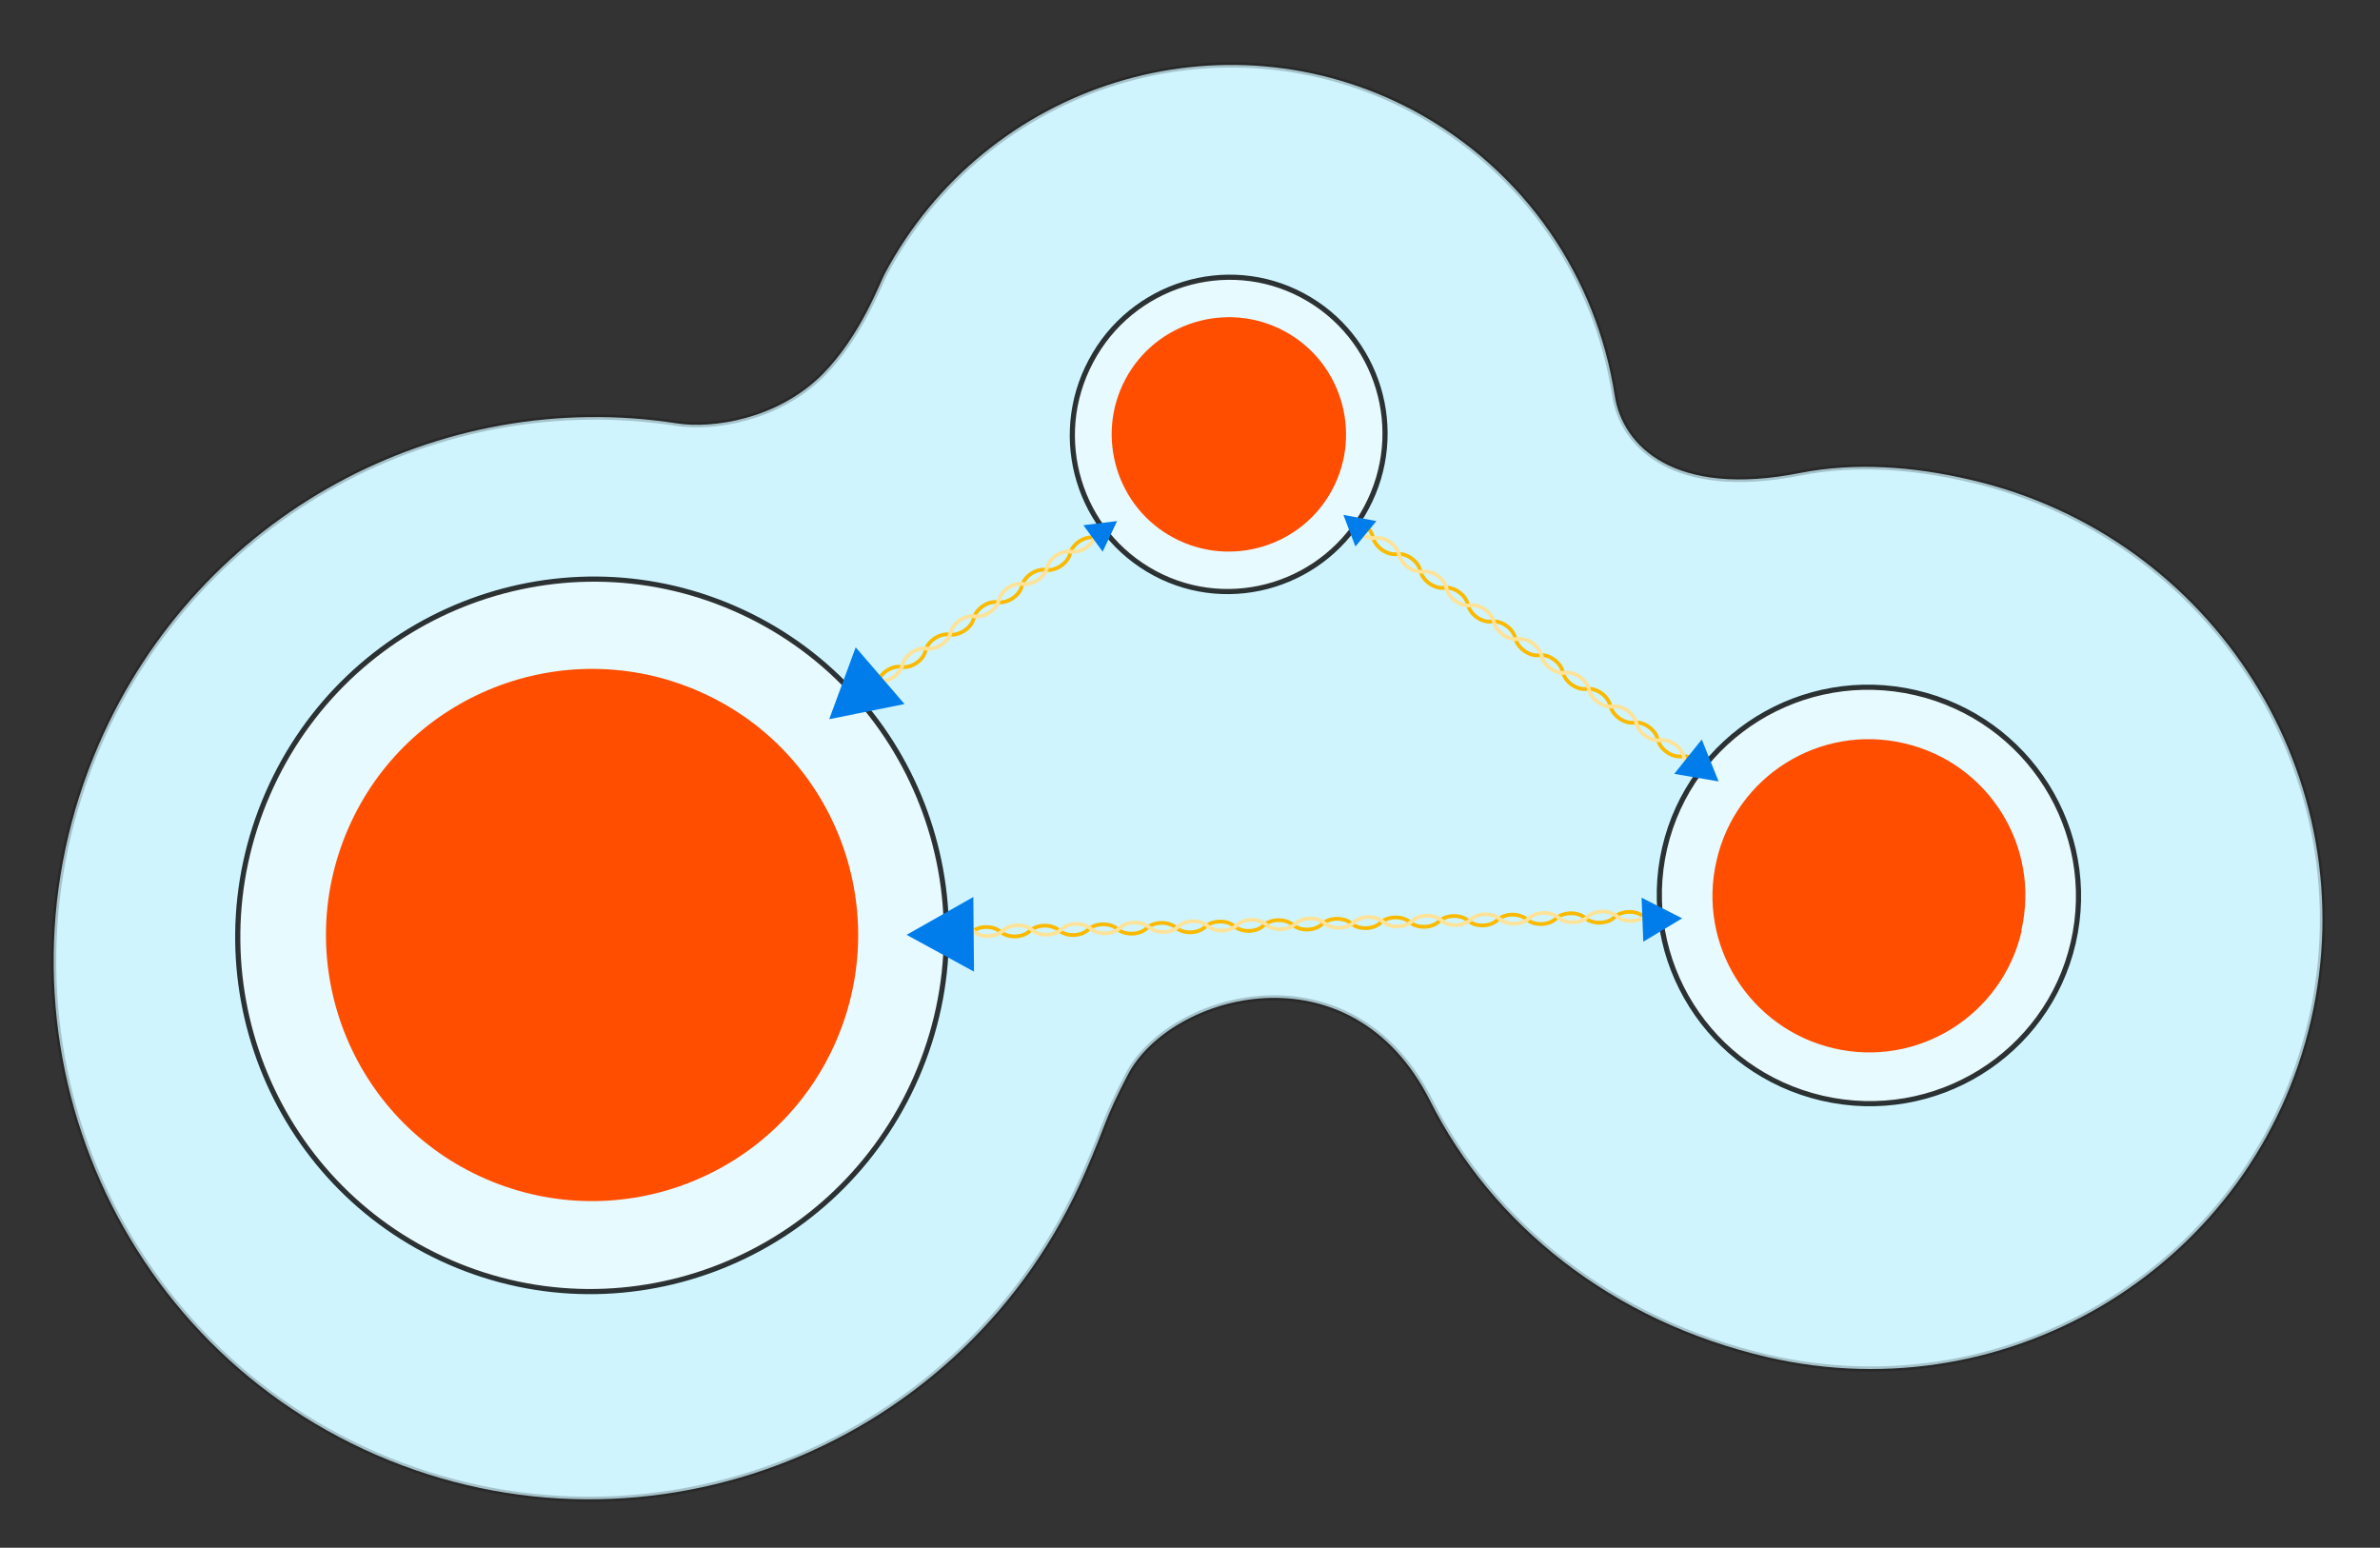 <svg xmlns="http://www.w3.org/2000/svg" id="Ebene_1" data-name="Ebene 1" version="1.1" viewBox="0 0 692 450">
  <rect x="0" y="0" width="692" height="450" fill="#333333" stroke="none"/>
  <defs>
    <style>
      .cls-1 {
        fill: #ff4e00;
      }

      .cls-1, .cls-2, .cls-3 {
        stroke-width: 0px;
      }

      .cls-2 {
        fill: #007deb;
      }

      .cls-4 {
        stroke: rgba(0,0,0,0.2);
        stroke-width: 1.5px;
      }

      .cls-4, .cls-5, .cls-6 {
        fill: none;
      }

      .cls-5 {
        stroke: #fde399;
      }

      .cls-5, .cls-6 {
        stroke-width: 1.1px;
      }

      .cls-3 {
        fill: #cff4fe;
      }

      .cls-6 {
        stroke: #fbba00;
      }

      .cls-7 {
        stroke: rgba(0,0,0,0.8);
        stroke-width: 1.5px;
	fill: rgba(255,255,255,0.5);
      }
    </style>
  </defs>
  <path class="cls-3" d="M469.5,115.1c-5.2-34.2-25.9-65.5-58.6-83-55.3-29.4-124.1-8.1-153.7,47.6-1.2,2.2-7,18-18,29.1-13.2,13.2-32.1,15.9-42.4,14.3-68.7-10.7-138.8,26-168,93.2-34.7,79.8,1.4,172.3,80.6,206.7,79.2,34.4,171.5-2.3,206.1-82.1,6.5-14.9,5.3-14.7,12.4-28.4,12.4-23.7,64.8-38.3,87.9,7.5,18.1,36,52.8,64.1,98.2,74.6,70.9,16.4,141.6-27.4,157.9-97.9,16.3-70.4-28.1-140.8-99-157.2-16.7-3.9-33.5-5.1-49.4-2-36.7,7.3-51.7-7.8-54-22.4"/>
  <path class="cls-4" d="M469.5,115.1c-5.2-34.2-25.9-65.5-58.6-83-55.3-29.4-124.1-8.1-153.7,47.6-1.2,2.2-7,18-18,29.1-13.2,13.2-32.1,15.9-42.4,14.3-68.7-10.7-138.8,26-168,93.2-34.7,79.8,1.4,172.3,80.6,206.7,79.2,34.4,171.5-2.3,206.1-82.1,6.5-14.9,5.3-14.7,12.4-28.4,12.4-23.7,64.8-38.3,87.9,7.5,18.1,36,52.8,64.1,98.2,74.6,70.9,16.4,141.6-27.4,157.9-97.9,16.3-70.4-28.1-140.8-99-157.2-16.7-3.9-33.5-5.1-49.4-2-36.7,7.3-51.7-7.8-54-22.4Z"/>
  <path class="cls-6" d="M282.4,271.1c2.1-2,6.3-2.1,8.5-.2,2.2,1.9,6.4,1.8,8.5-.2,2.1-2,6.3-2.1,8.5-.2,2.2,1.9,6.4,1.8,8.5-.2,2.1-2,6.3-2.1,8.5-.2,2.2,1.9,6.4,1.8,8.5-.2,2.1-2,6.3-2.1,8.5-.2,2.2,1.9,6.4,1.8,8.5-.2,2.1-2,6.3-2.1,8.5-.2,2.2,1.9,6.4,1.8,8.5-.2,2.1-2,6.3-2.1,8.5-.2,2.2,1.9,6.4,1.8,8.5-.2,2.1-2,6.3-2.1,8.5-.2,2.2,1.9,6.4,1.8,8.5-.2,2.1-2,6.3-2.1,8.5-.2,2.2,1.9,6.4,1.8,8.5-.2,2.1-2,6.3-2.1,8.5-.2,2.2,1.9,6.4,1.8,8.5-.2,2.1-2,6.3-2.1,8.5-.2,2.2,1.9,6.4,1.8,8.5-.2,2.1-2,6.3-2.1,8.5-.2,2.2,1.9,6.4,1.8,8.5-.2,2.1-2,6.3-2.1,8.5-.2,2.2,1.9,6.4,1.8,8.5-.2"/>
  <path class="cls-5" d="M274.6,271c2.1-2,6.3-2.1,8.5-.2,2.2,1.9,6.4,1.8,8.5-.2,2.1-2,6.3-2.1,8.5-.2,2.2,1.9,6.4,1.8,8.5-.2,2.1-2,6.3-2.1,8.5-.2,2.2,1.9,6.4,1.8,8.5-.2,2.1-2,6.3-2.1,8.5-.2,2.2,1.9,6.4,1.8,8.5-.2,2.1-2,6.3-2.1,8.5-.2,2.2,1.9,6.4,1.8,8.5-.2,2.1-2,6.3-2.1,8.5-.2,2.2,1.9,6.4,1.8,8.5-.2,2.1-2,6.3-2.1,8.5-.2,2.2,1.9,6.4,1.8,8.5-.2,2.1-2,6.3-2.1,8.5-.2,2.2,1.9,6.4,1.8,8.5-.2,2.1-2,6.3-2.1,8.5-.2,2.2,1.9,6.4,1.8,8.5-.2,2.1-2,6.3-2.1,8.5-.2,2.2,1.9,6.4,1.8,8.5-.2,2.1-2,6.3-2.1,8.5-.2,2.2,1.9,6.4,1.8,8.5-.2,2.1-2,6.3-2.1,8.5-.2,2.2,1.9,6.4,1.8,8.5-.2"/>
  <path class="cls-6" d="M255.1,198.6c.7-2.8,4.2-5.2,7-4.7s6.4-1.9,7-4.7,4.2-5.2,7-4.7c2.8.4,6.4-1.9,7-4.7.7-2.8,4.2-5.2,7-4.7,2.8.4,6.4-1.9,7-4.7.7-2.8,4.2-5.2,7-4.7,2.8.4,6.4-1.9,7-4.7.7-2.8,4.2-5.2,7-4.7,2.8.4,6.4-1.9,7-4.7.7-2.8,4.2-5.2,7-4.7,2.8.4,6.4-1.9,7-4.7.7-2.8,4.2-5.2,7-4.7s6.4-1.9,7-4.7"/>
  <path class="cls-5" d="M248.4,202.7c.7-2.8,4.2-5.2,7-4.7s6.4-1.9,7-4.7c.7-2.8,4.2-5.2,7-4.7,2.8.4,6.4-1.9,7-4.7.7-2.8,4.2-5.2,7-4.7,2.8.4,6.4-1.9,7-4.7.7-2.8,4.2-5.2,7-4.7,2.8.4,6.4-1.9,7-4.7.7-2.8,4.2-5.2,7-4.7,2.8.4,6.4-1.9,7-4.7.7-2.8,4.2-5.2,7-4.7,2.8.4,6.4-1.9,7-4.7.7-2.8,4.2-5.2,7-4.7s6.4-1.9,7-4.7c.7-2.8,4.2-5.2,7-4.7"/>
  <path class="cls-6" d="M387.7,149.8c1.4,1.1,3.1,1.7,4.6,1.5,2.9-.4,6.3,2.1,6.9,4.9.6,2.8,4.1,5.3,6.9,4.9,2.9-.4,6.3,2.1,6.9,4.9.6,2.8,4.1,5.3,6.9,4.9,2.9-.4,6.3,2.1,6.9,4.9.6,2.8,4,5.3,6.9,4.9,2.9-.4,6.3,2.1,6.9,4.9.6,2.8,4.1,5.3,6.9,4.9,2.9-.4,6.3,2.1,6.9,4.9.6,2.8,4,5.3,6.9,4.9,2.9-.4,6.3,2.1,6.9,4.9.6,2.8,4.1,5.3,6.9,4.9,2.9-.4,6.3,2.1,6.9,4.9.6,2.8,4.1,5.3,6.9,4.9,2.9-.4,6.3,2.1,6.9,4.9s4,5.3,6.9,4.9c2.9-.4,6.3,2.1,6.9,4.9.6,2.8,4.1,5.3,6.9,4.9"/>
  <path class="cls-5" d="M390.1,147.6c1.5.9,2.6,2.3,2.9,3.9.6,2.8,4.1,5.3,6.9,4.9,2.9-.4,6.3,2.1,6.9,4.9.6,2.8,4.1,5.3,6.9,4.9,2.9-.4,6.3,2.1,6.9,4.9.6,2.8,4,5.3,6.9,4.9,2.9-.4,6.3,2.1,6.9,4.9.6,2.8,4.1,5.3,6.9,4.9,2.9-.4,6.3,2.1,6.9,4.9.6,2.8,4,5.3,6.9,4.9,2.9-.4,6.3,2.1,6.9,4.9.6,2.8,4.1,5.3,6.9,4.9,2.9-.4,6.3,2.1,6.9,4.9.6,2.8,4.1,5.3,6.9,4.9,2.9-.4,6.3,2.1,6.9,4.9s4,5.3,6.9,4.9c2.9-.4,6.3,2.1,6.9,4.9.6,2.8,4.1,5.3,6.9,4.9"/>
  <path class="cls-3" d="M130.8,367c52.1,22.7,112.9-1.5,135.7-54,22.8-52.5-.9-113.4-53-136.1-52.1-22.7-112.9,1.5-135.7,54-22.8,52.5.9,113.4,53,136.1"/>
  <path class="cls-7" d="M130.8,367c52.1,22.7,112.9-1.5,135.7-54,22.8-52.5-.9-113.4-53-136.1-52.1-22.7-112.9,1.5-135.7,54-22.8,52.5.9,113.4,53,136.1Z"/>
  <g>
    <path class="cls-3" d="M602.8,274.1c7.5-32.6-13-65.1-45.8-72.7-32.8-7.6-65.5,12.7-73,45.2-7.5,32.6,13,65.1,45.8,72.7,32.8,7.6,65.5-12.7,73-45.2"/>
    <path class="cls-7" d="M602.8,274.1c7.5-32.6-13-65.1-45.8-72.7-32.8-7.6-65.5,12.7-73,45.2-7.5,32.6,13,65.1,45.8,72.7,32.8,7.6,65.5-12.7,73-45.2Z"/>
    <path class="cls-3" d="M378.7,85.9c-22.1-11.8-49.7-3.2-61.5,19.1-11.9,22.3-3.5,49.9,18.6,61.7,22.1,11.8,49.7,3.2,61.5-19.1,11.9-22.3,3.5-49.9-18.6-61.7"/>
    <path class="cls-7" d="M378.7,85.9c-22.1-11.8-49.7-3.2-61.5,19.1-11.9,22.3-3.5,49.9,18.6,61.7,22.1,11.8,49.7,3.2,61.5-19.1,11.9-22.3,3.5-49.9-18.6-61.7Z"/>
    <path class="cls-1" d="M141.3,342.8c39.2,17,84.8-.9,101.8-40.1,17-39.2-.9-84.8-40.1-101.8-39.2-17-84.8.9-101.8,40.1-17,39.2.9,84.8,40.1,101.8"/>
  </g>
  <polygon class="cls-2" points="248.8 188.2 263 204.7 241.1 209.1 248.8 188.2"/>
  <path class="cls-1" d="M587.7,270.6c5.7-24.5-9.6-48.9-34.1-54.5-24.5-5.7-48.9,9.6-54.5,34.1-5.7,24.5,9.6,48.9,34.1,54.6,24.5,5.7,48.9-9.6,54.6-34.1"/>
  <polygon class="cls-2" points="486.8 225 494.8 215 499.7 227.2 486.8 225"/>
  <path class="cls-1" d="M373.3,96.2c-16.6-8.8-37.3-2.5-46.1,14.1s-2.5,37.3,14.1,46.1c16.6,8.8,37.3,2.5,46.1-14.1s2.5-37.3-14.1-46.1"/>
  <polygon class="cls-2" points="320.6 160.4 315 152.7 324.8 151.5 320.6 160.4"/>
  <polygon class="cls-2" points="283 260.8 283.2 282.5 263.6 271.8 283 260.8"/>
  <polygon class="cls-2" points="477.8 273.8 477.3 261 489.1 267 477.8 273.8"/>
  <polygon class="cls-2" points="400.2 151.5 394.1 158.9 390.6 149.7 400.2 151.5"/>
</svg>
